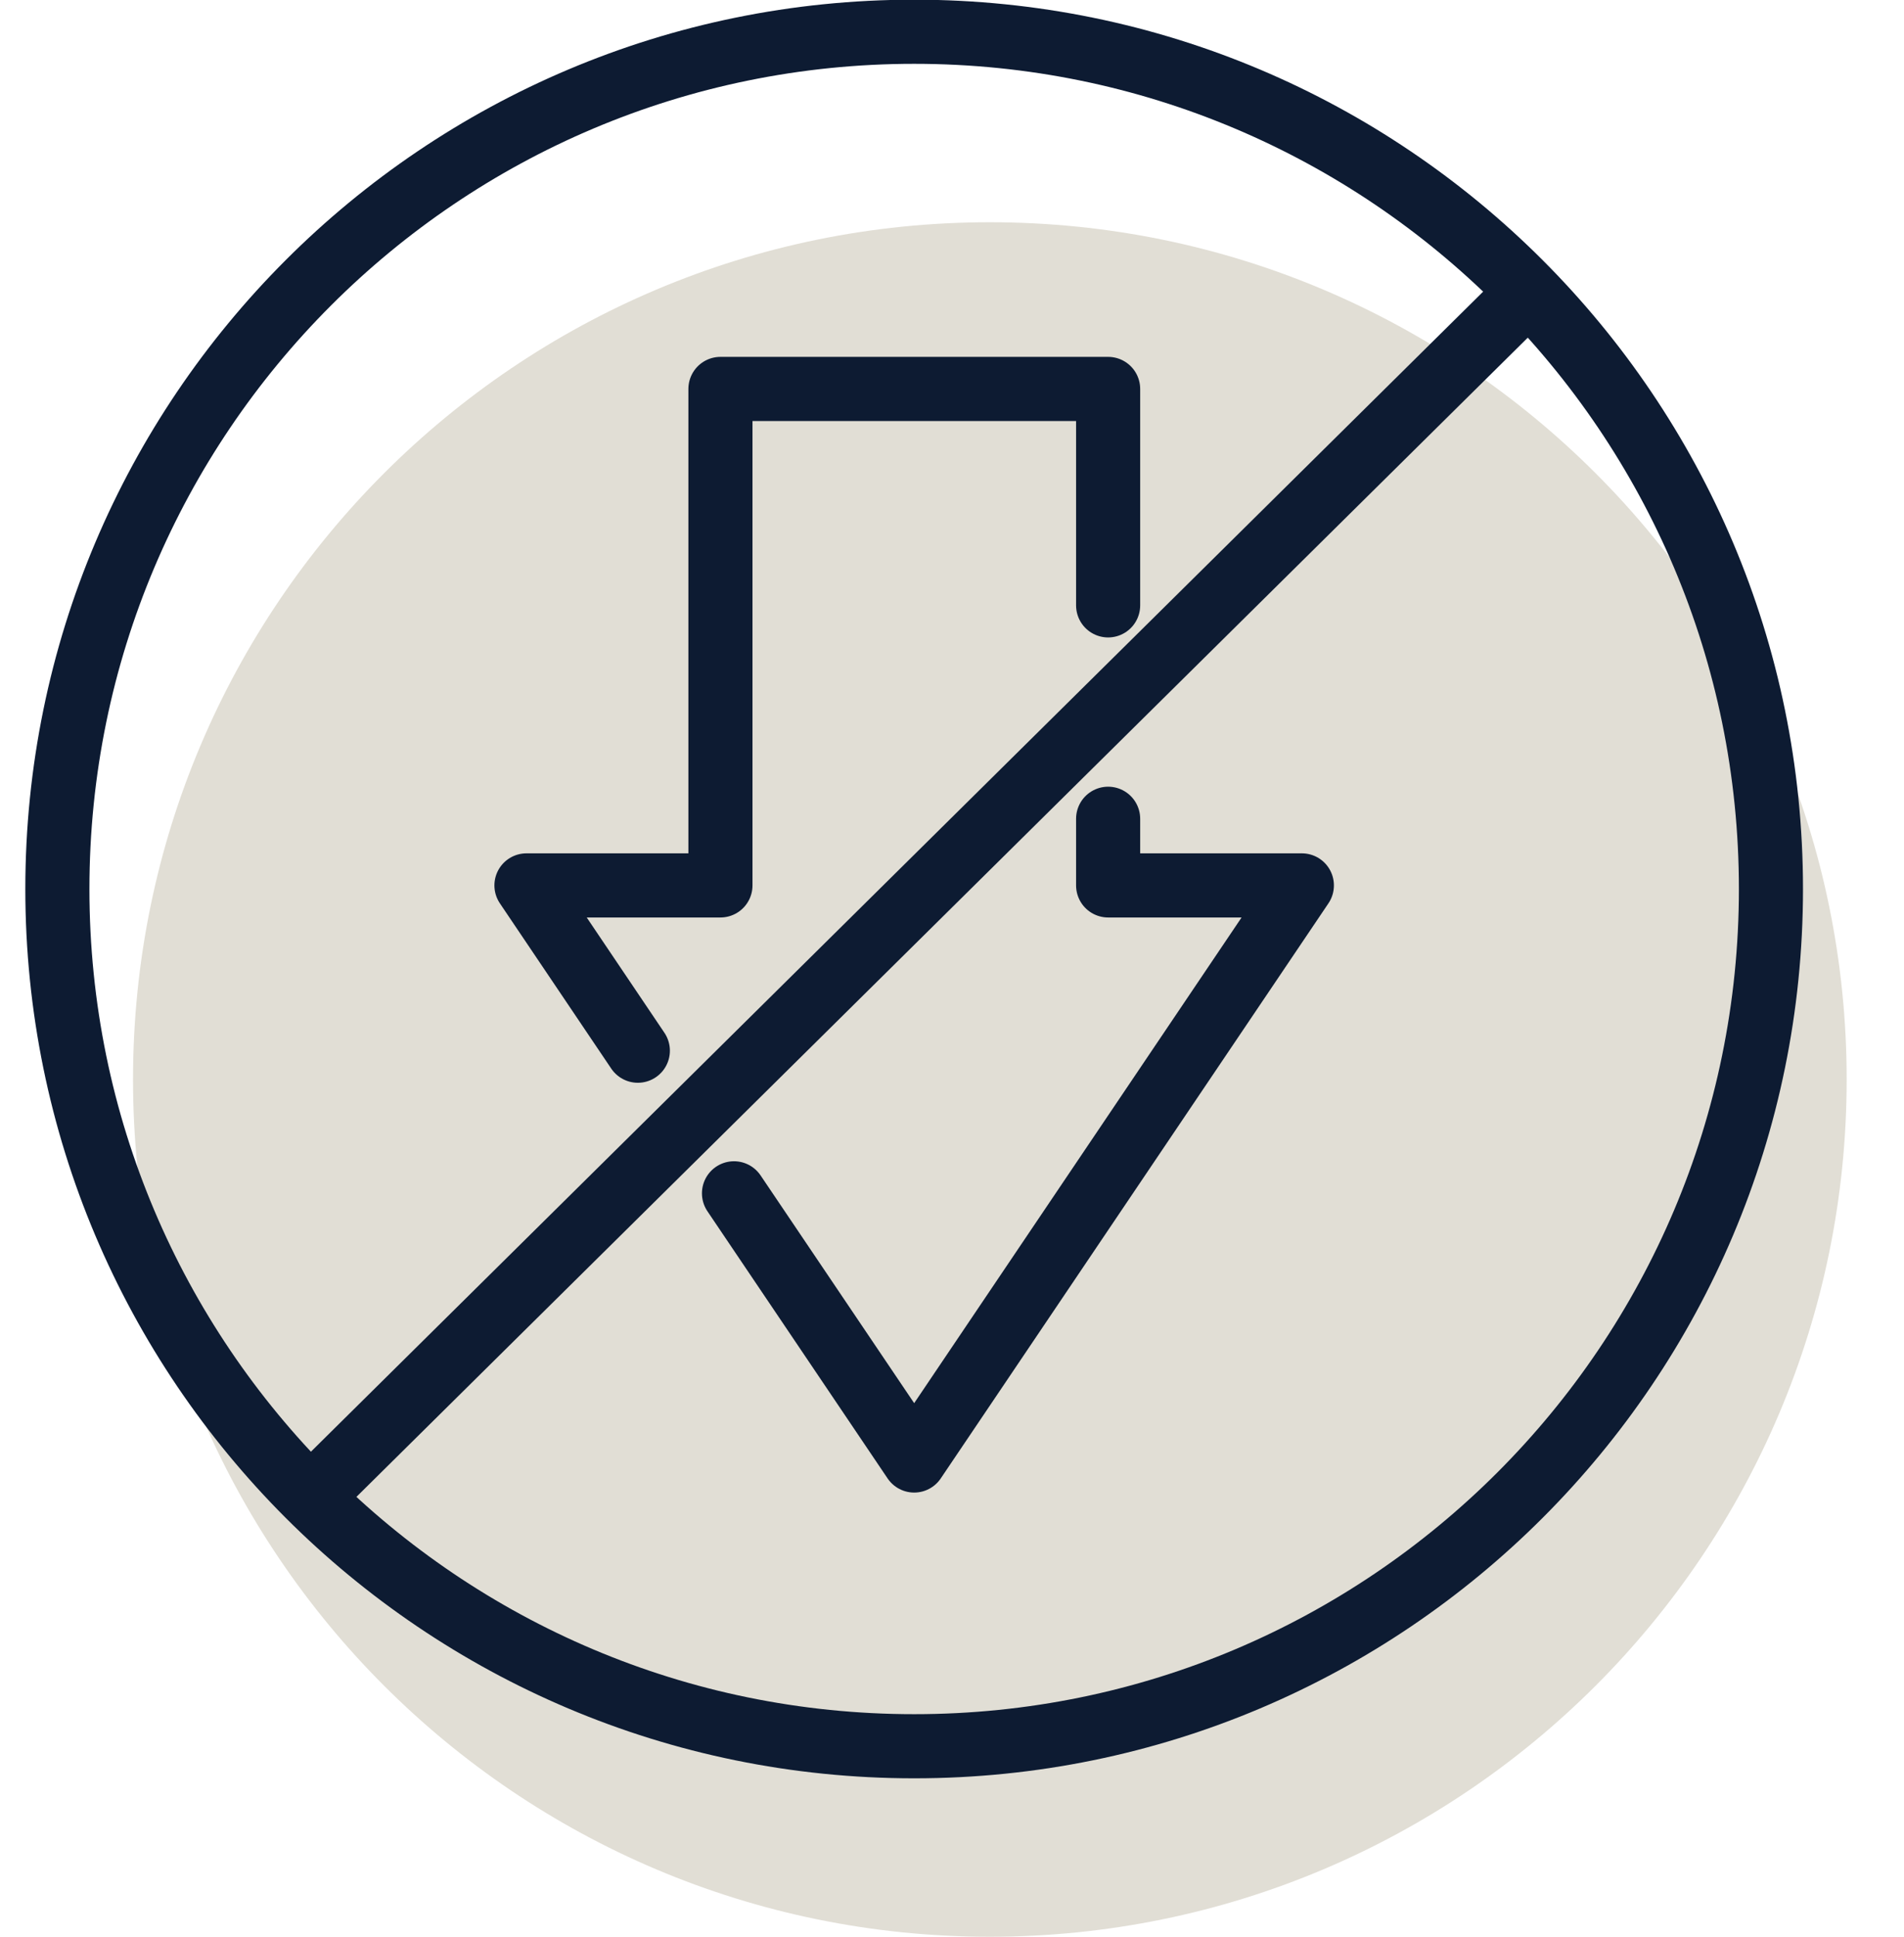 <svg width="60" height="61" viewBox="0 0 60 61" fill="none" xmlns="http://www.w3.org/2000/svg">
<path d="M31.192 61C46.104 61 58.193 48.912 58.193 34C58.193 19.088 46.104 7 31.192 7C16.281 7 4.192 19.088 4.192 34C4.192 48.912 16.281 61 31.192 61Z" fill="#E1DED5"/>
<path d="M47.775 9.58L9.84 47.102" stroke="#0D1B32" stroke-width="2.02" stroke-linecap="round" stroke-linejoin="round"/>
<path d="M28.808 55C43.719 55 55.807 42.912 55.807 28C55.807 13.088 43.719 1 28.808 1C13.896 1 1.808 13.088 1.808 28C1.808 42.912 13.896 55 28.808 55Z" stroke="#0D1B32" stroke-width="2.02" stroke-linecap="round" stroke-linejoin="round"/>
<path d="M34.92 19.067V12.25H22.703V27.887H16.59L20.1 33.093" stroke="#0D1B32" stroke-width="2.02" stroke-linecap="round" stroke-linejoin="round"/>
<path d="M23.13 37.585L28.808 46L41.025 27.887H34.92V25.788" stroke="#0D1B32" stroke-width="2.02" stroke-linecap="round" stroke-linejoin="round"/>
</svg>
